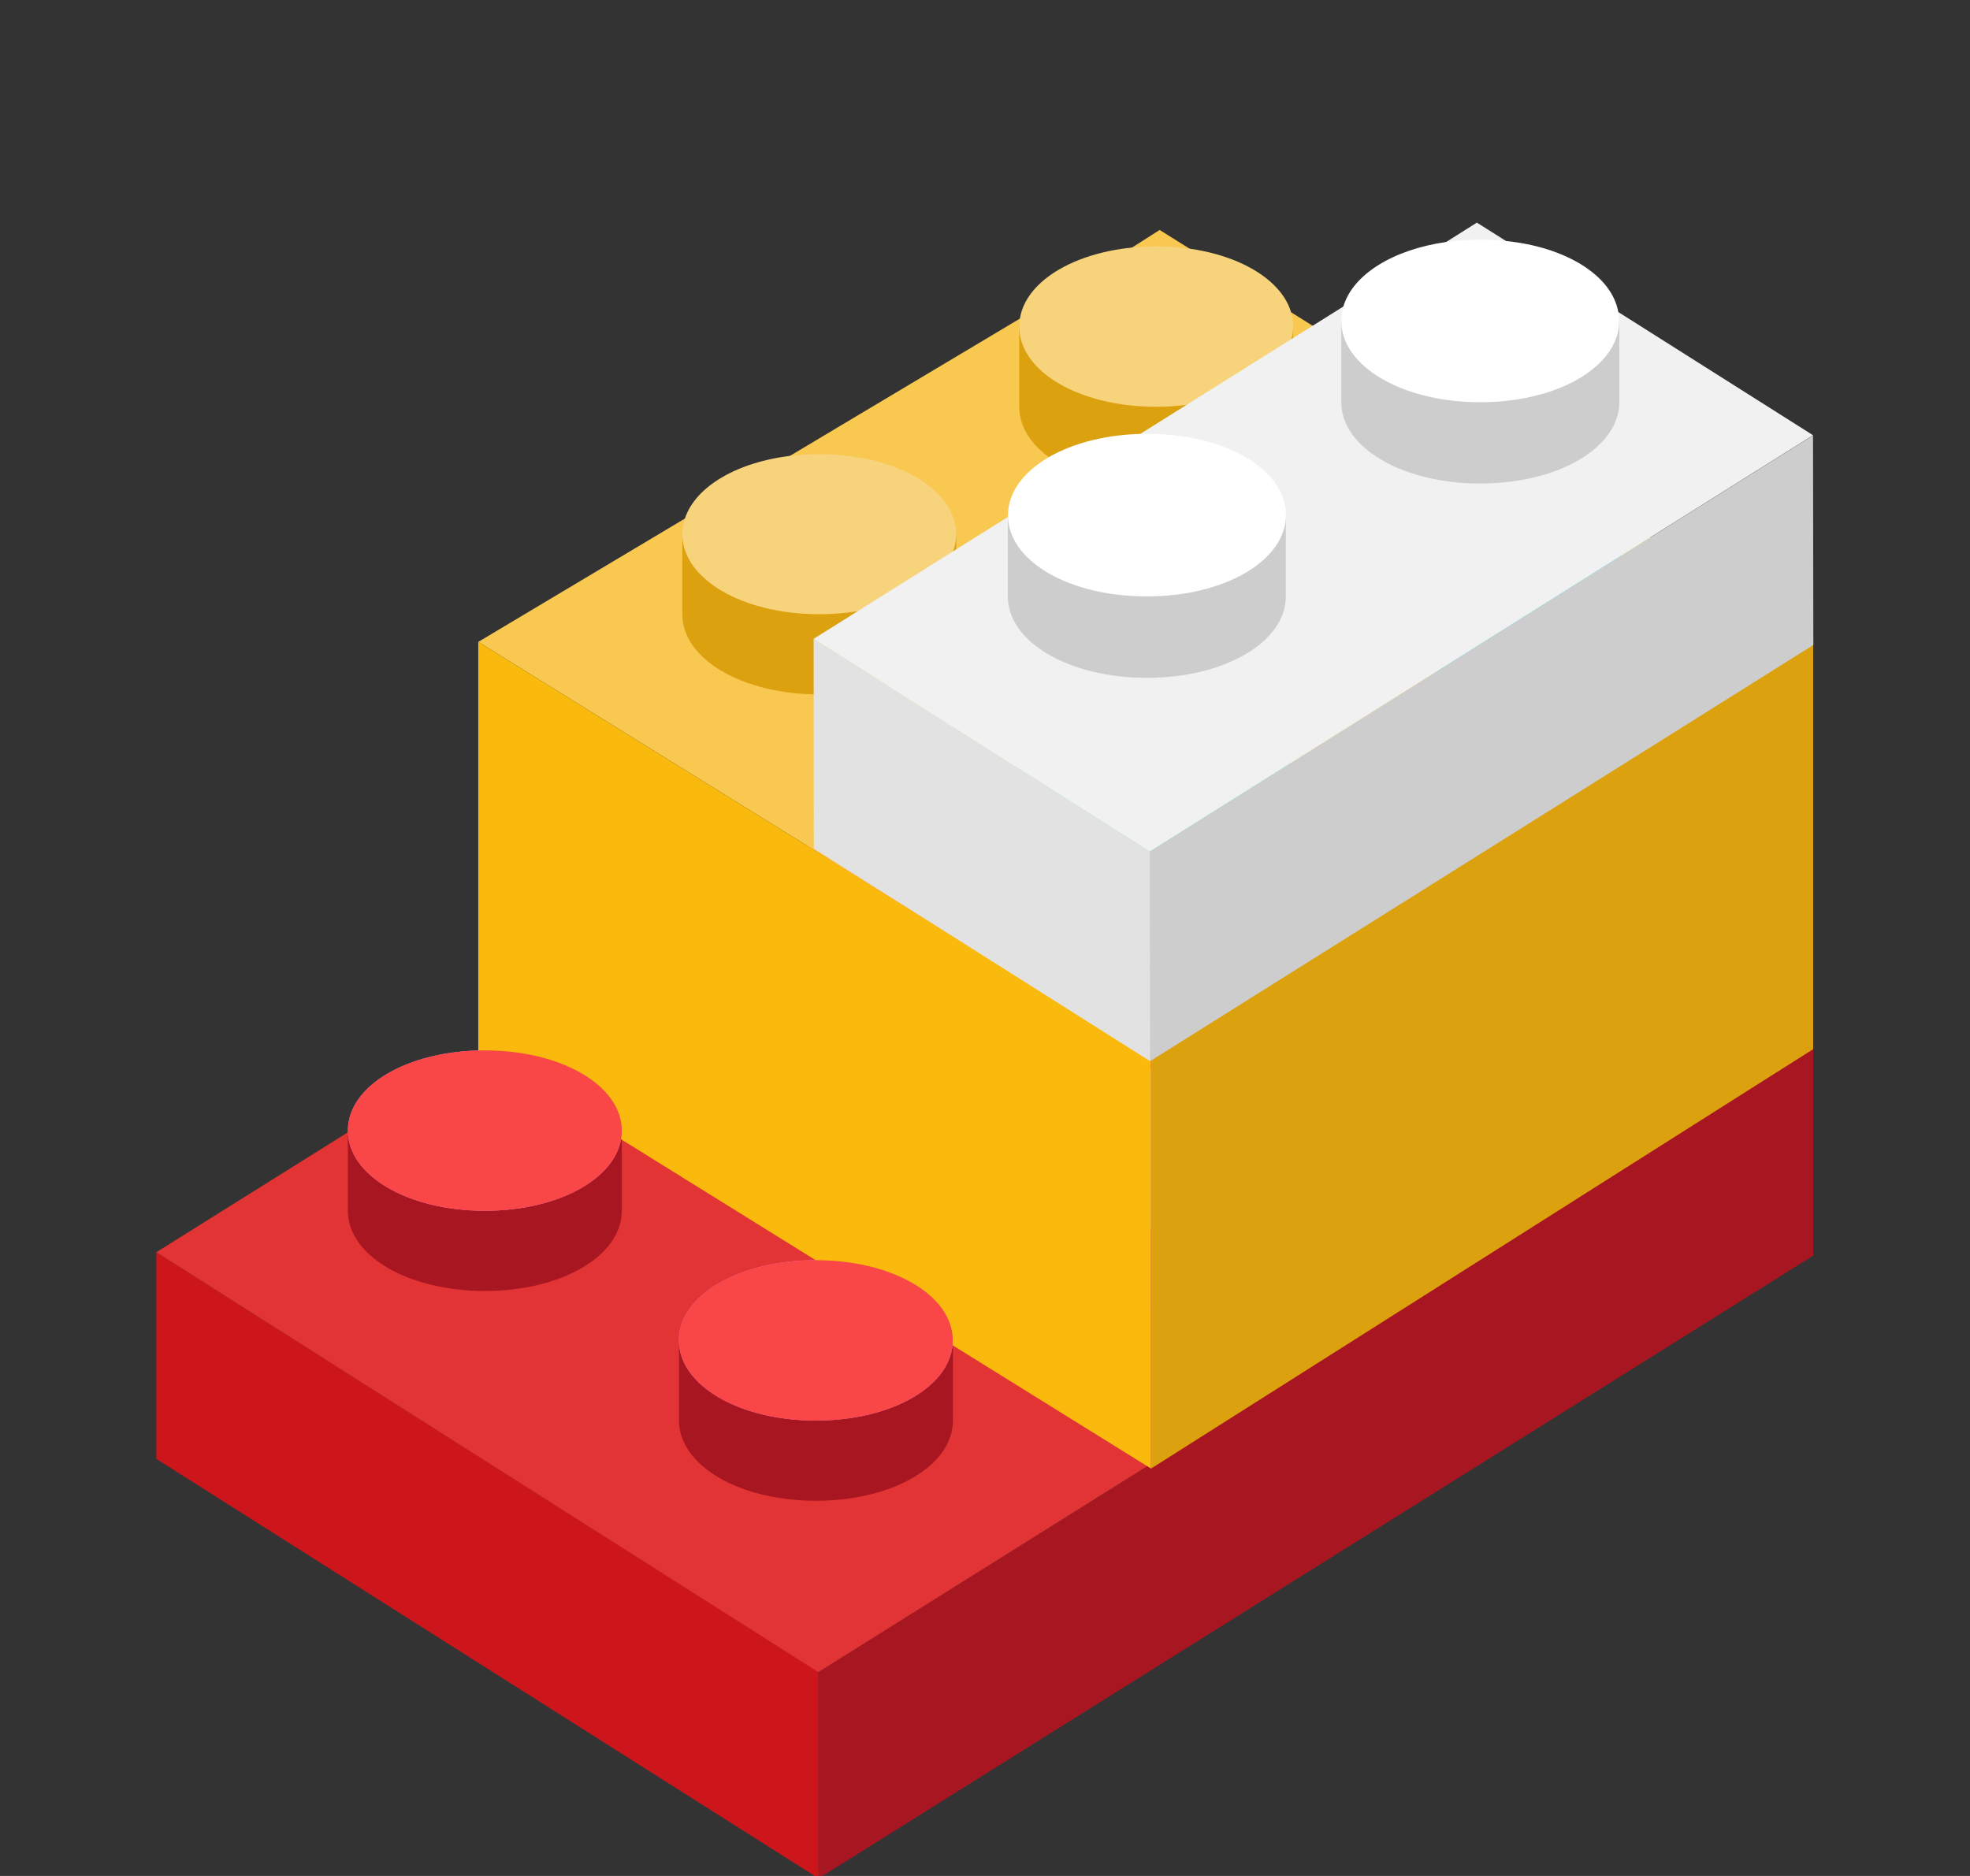 <?xml version="1.0" encoding="utf-8"?>
<!-- Generator: Adobe Illustrator 28.0.0, SVG Export Plug-In . SVG Version: 6.00 Build 0)  -->
<svg version="1.1" id="Livello_1" xmlns="http://www.w3.org/2000/svg" xmlns:xlink="http://www.w3.org/1999/xlink" x="0px" y="0px"
	 width="126px" height="120px" viewBox="0 0 126 120" style="enable-background:new 0 0 126 120;" xml:space="preserve">
<rect x="0" y="0" width="126" height="120" fill="#333333" stroke="none"/>
<style type="text/css">
	.st0{fill:#A81621;}
	.st1{fill:#CD161B;}
	.st2{fill:#E23434;}
	.st3{fill:#D51DBB;}
	.st4{fill:#E77ED8;}
	.st5{fill:#F9C850;}
	.st6{fill:#DBA10E;}
	.st7{fill:#3AD5E6;}
	.st8{fill:#FABA0D;}
	.st9{fill:#F7D47C;}
	.st10{fill:#8EE7F1;}
	.st11{fill:#F94646;}
	.st12{fill:#CDCDCD;}
	.st13{fill:#E2E2E2;}
	.st14{fill:#F1F1F1;}
	.st15{fill:#FFFFFF;}
</style>
<g>
	<path class="st0" d="M52.35,120.16l63.62-39.84V67.11l-63.62,39.84V120.16z"/>
	<path class="st1" d="M10,93.32V80.1l42.35,26.84v13.21L10,93.32z"/>
	<path class="st2" d="M51.81,53.93l12.25-7.67h0l7.63-4.78h0l1.92-1.2l1.79,1.14l40.56,25.7l-63.62,39.84L10,80.1l12.25-7.67h0
		l8.35-5.23l12.8-8.02"/>
	<path class="st3" d="M85.24,59.57v5.13c0,2.87,3.84,5.13,8.76,5.13c4.91,0,8.76-2.25,8.76-5.13v-5.13H85.24z"/>
	<path class="st3" d="M64.06,47.4v5.13c0,2.87,3.84,5.13,8.76,5.13c4.91,0,8.76-2.25,8.76-5.13V47.4H64.06z"/>
	<path class="st3" d="M64.45,73.52v5.13c0,2.87,3.85,5.13,8.76,5.13c4.91,0,8.76-2.25,8.76-5.13v-5.13H64.45z"/>
	<path class="st0" d="M43.43,85.74v5.13c0,2.87,3.84,5.13,8.76,5.13c4.91,0,8.76-2.25,8.76-5.13v-5.13H43.43z"/>
	<path class="st3" d="M43.27,60.1v5.13c0,2.87,3.85,5.13,8.76,5.13c4.91,0,8.76-2.25,8.76-5.13V60.1H43.27z"/>
	<path class="st0" d="M22.25,72.32v5.13c0,2.87,3.84,5.13,8.76,5.13s8.76-2.25,8.76-5.13v-5.13H22.25z"/>
	<path class="st4" d="M31.01,77.45c4.91,0,8.76-2.25,8.76-5.13c0-2.87-3.84-5.13-8.76-5.13s-8.76,2.25-8.76,5.13
		C22.25,75.2,26.09,77.45,31.01,77.45z"/>
	<path class="st4" d="M94,64.69c4.91,0,8.76-2.25,8.76-5.13c0-2.88-3.84-5.13-8.76-5.13c-4.91,0-8.76,2.25-8.76,5.13
		C85.24,62.44,89.08,64.69,94,64.69z"/>
	<path class="st4" d="M72.82,52.52c4.91,0,8.76-2.25,8.76-5.13c0-2.87-3.84-5.13-8.76-5.13c-4.91,0-8.76,2.25-8.76,5.13
		C64.06,50.27,67.91,52.52,72.82,52.52z"/>
	<path class="st4" d="M64.45,73.52c0,2.87,3.85,5.13,8.76,5.13c3.31,0,6.13-1.02,7.62-2.56c0.73-0.75,1.14-1.63,1.14-2.56
		c0-0.18-0.01-0.35-0.05-0.52c-0.38-2.31-3.28-4.13-7.13-4.52c-0.51-0.05-1.04-0.08-1.58-0.08c-0.73,0-1.45,0.05-2.13,0.15h0l0,0
		c-3.35,0.47-5.89,2.04-6.48,4.06C64.49,72.9,64.45,73.21,64.45,73.52z"/>
	<path class="st4" d="M52.18,90.87c4.91,0,8.76-2.25,8.76-5.13c0-2.87-3.84-5.13-8.76-5.13c-4.91,0-8.76,2.25-8.76,5.13
		C43.43,88.62,47.27,90.87,52.18,90.87z"/>
	<path class="st4" d="M43.27,60.1c0,2.87,3.85,5.13,8.76,5.13c3.31,0,6.13-1.02,7.62-2.56c0.73-0.75,1.14-1.63,1.14-2.56
		c0-0.18-0.01-0.35-0.05-0.52c-0.38-2.31-3.28-4.13-7.13-4.52c-0.51-0.05-1.04-0.08-1.58-0.08c-0.73,0-1.45,0.05-2.13,0.15h0l0,0
		c-3.35,0.47-5.89,2.04-6.48,4.06C43.31,59.48,43.27,59.79,43.27,60.1z"/>
	<path class="st5" d="M95.37,27.99l-12.8-8.02l-6.48-4.06h0l-1.92-1.2l-1.79,1.14l-7.13,4.52L30.59,41.06l43.03,26.68h0l42.35-26.84
		l-12.25-7.67h0L95.37,27.99z"/>
	<path class="st6" d="M61.16,34.16v5.13c0,2.87-3.85,5.13-8.76,5.13s-8.76-2.25-8.76-5.13v-5.13H61.16z"/>
	<path class="st7" d="M82.55,46.53v5.13c0,2.87-3.84,5.13-8.76,5.13c-4.91,0-8.76-2.25-8.76-5.13v-5.13H82.55z"/>
	<path class="st8" d="M73.62,93.94L30.59,67.2V41.06l43.03,26.68V93.94z"/>
	<path class="st6" d="M115.97,67.11V40.89L73.62,67.73v26.21L115.97,67.11z"/>
	<path class="st6" d="M82.71,20.89v5.13c0,2.87-3.85,5.13-8.76,5.13c-4.91,0-8.76-2.25-8.76-5.13v-5.13H82.71z"/>
	<path class="st7" d="M103.73,33.11v5.13c0,2.87-3.84,5.13-8.76,5.13c-4.91,0-8.76-2.25-8.76-5.13v-5.13H103.73z"/>
	<path class="st9" d="M61.16,34.16c0,2.87-3.85,5.13-8.76,5.13c-3.31,0-6.13-1.02-7.62-2.56c-0.73-0.75-1.14-1.63-1.14-2.56
		c0-0.18,0.01-0.35,0.05-0.52c0.38-2.31,3.28-4.13,7.13-4.52c0.51-0.05,1.04-0.08,1.58-0.08c0.73,0,1.45,0.05,2.13,0.15h0l0,0
		c3.35,0.47,5.89,2.04,6.48,4.06C61.11,33.54,61.16,33.84,61.16,34.16z"/>
	<path class="st10" d="M73.79,51.66c-4.91,0-8.76-2.25-8.76-5.13c0-2.88,3.84-5.13,8.76-5.13c4.91,0,8.76,2.25,8.76,5.13
		C82.55,49.41,78.7,51.66,73.79,51.66z"/>
	<path class="st9" d="M73.95,26.02c-4.91,0-8.76-2.25-8.76-5.13s3.84-5.13,8.76-5.13c4.91,0,8.76,2.25,8.76,5.13
		S78.86,26.02,73.95,26.02z"/>
	<path class="st10" d="M94.97,38.24c-4.91,0-8.76-2.25-8.76-5.13c0-2.88,3.84-5.13,8.76-5.13c4.91,0,8.76,2.25,8.76,5.13
		C103.72,35.99,99.88,38.24,94.97,38.24z"/>
	<path class="st11" d="M31.01,77.45c4.91,0,8.76-2.25,8.76-5.13c0-2.87-3.84-5.13-8.76-5.13s-8.76,2.25-8.76,5.13
		C22.25,75.2,26.09,77.45,31.01,77.45z"/>
	<path class="st11" d="M52.18,90.87c4.91,0,8.76-2.25,8.76-5.13c0-2.87-3.84-5.13-8.76-5.13c-4.91,0-8.76,2.25-8.76,5.13
		C43.43,88.62,47.27,90.87,52.18,90.87z"/>
	<path class="st12" d="M73.56,67.88l42.42-26.62l-0.02-13.41L73.54,54.47L73.56,67.88z"/>
	<path class="st13" d="M52.05,54.28l-0.01-13.41l21.51,13.6l0.01,13.41L52.05,54.28z"/>
	<path class="st14" d="M72.94,27.75l12.99-8.15l6.58-4.13h0l1.95-1.23l1.82,1.15l7.24,4.58l12.44,7.87L73.54,54.47l-21.51-13.6
		l12.43-7.8h0L72.94,27.75z"/>
	<path class="st12" d="M85.79,20.53v5.2c0,2.91,3.91,5.2,8.89,5.2c4.99,0,8.89-2.3,8.89-5.21v-5.21L85.79,20.53L85.79,20.53z"/>
	<path class="st12" d="M64.46,32.96v5.2h0c0,2.91,3.91,5.2,8.89,5.2c4.99,0,8.89-2.3,8.89-5.21l0-5.21L64.46,32.96L64.46,32.96z"/>
	<path class="st15" d="M85.79,20.53c0,2.91,3.91,5.2,8.89,5.2c3.36,0,6.22-1.04,7.73-2.61c0.74-0.76,1.15-1.65,1.15-2.6
		c0-0.18-0.01-0.36-0.05-0.53c-0.39-2.35-3.33-4.19-7.24-4.58c-0.52-0.05-1.05-0.08-1.61-0.08c-0.75,0-1.47,0.05-2.16,0.15h0l0,0
		c-3.4,0.48-5.98,2.08-6.58,4.13C85.83,19.9,85.79,20.21,85.79,20.53L85.79,20.53z"/>
	<path class="st15" d="M73.36,38.15c4.98,0,8.89-2.3,8.89-5.21c0-2.92-3.91-5.2-8.89-5.19c-4.98,0-8.89,2.3-8.89,5.21
		C64.46,35.88,68.37,38.16,73.36,38.15z"/>
</g>
</svg>
